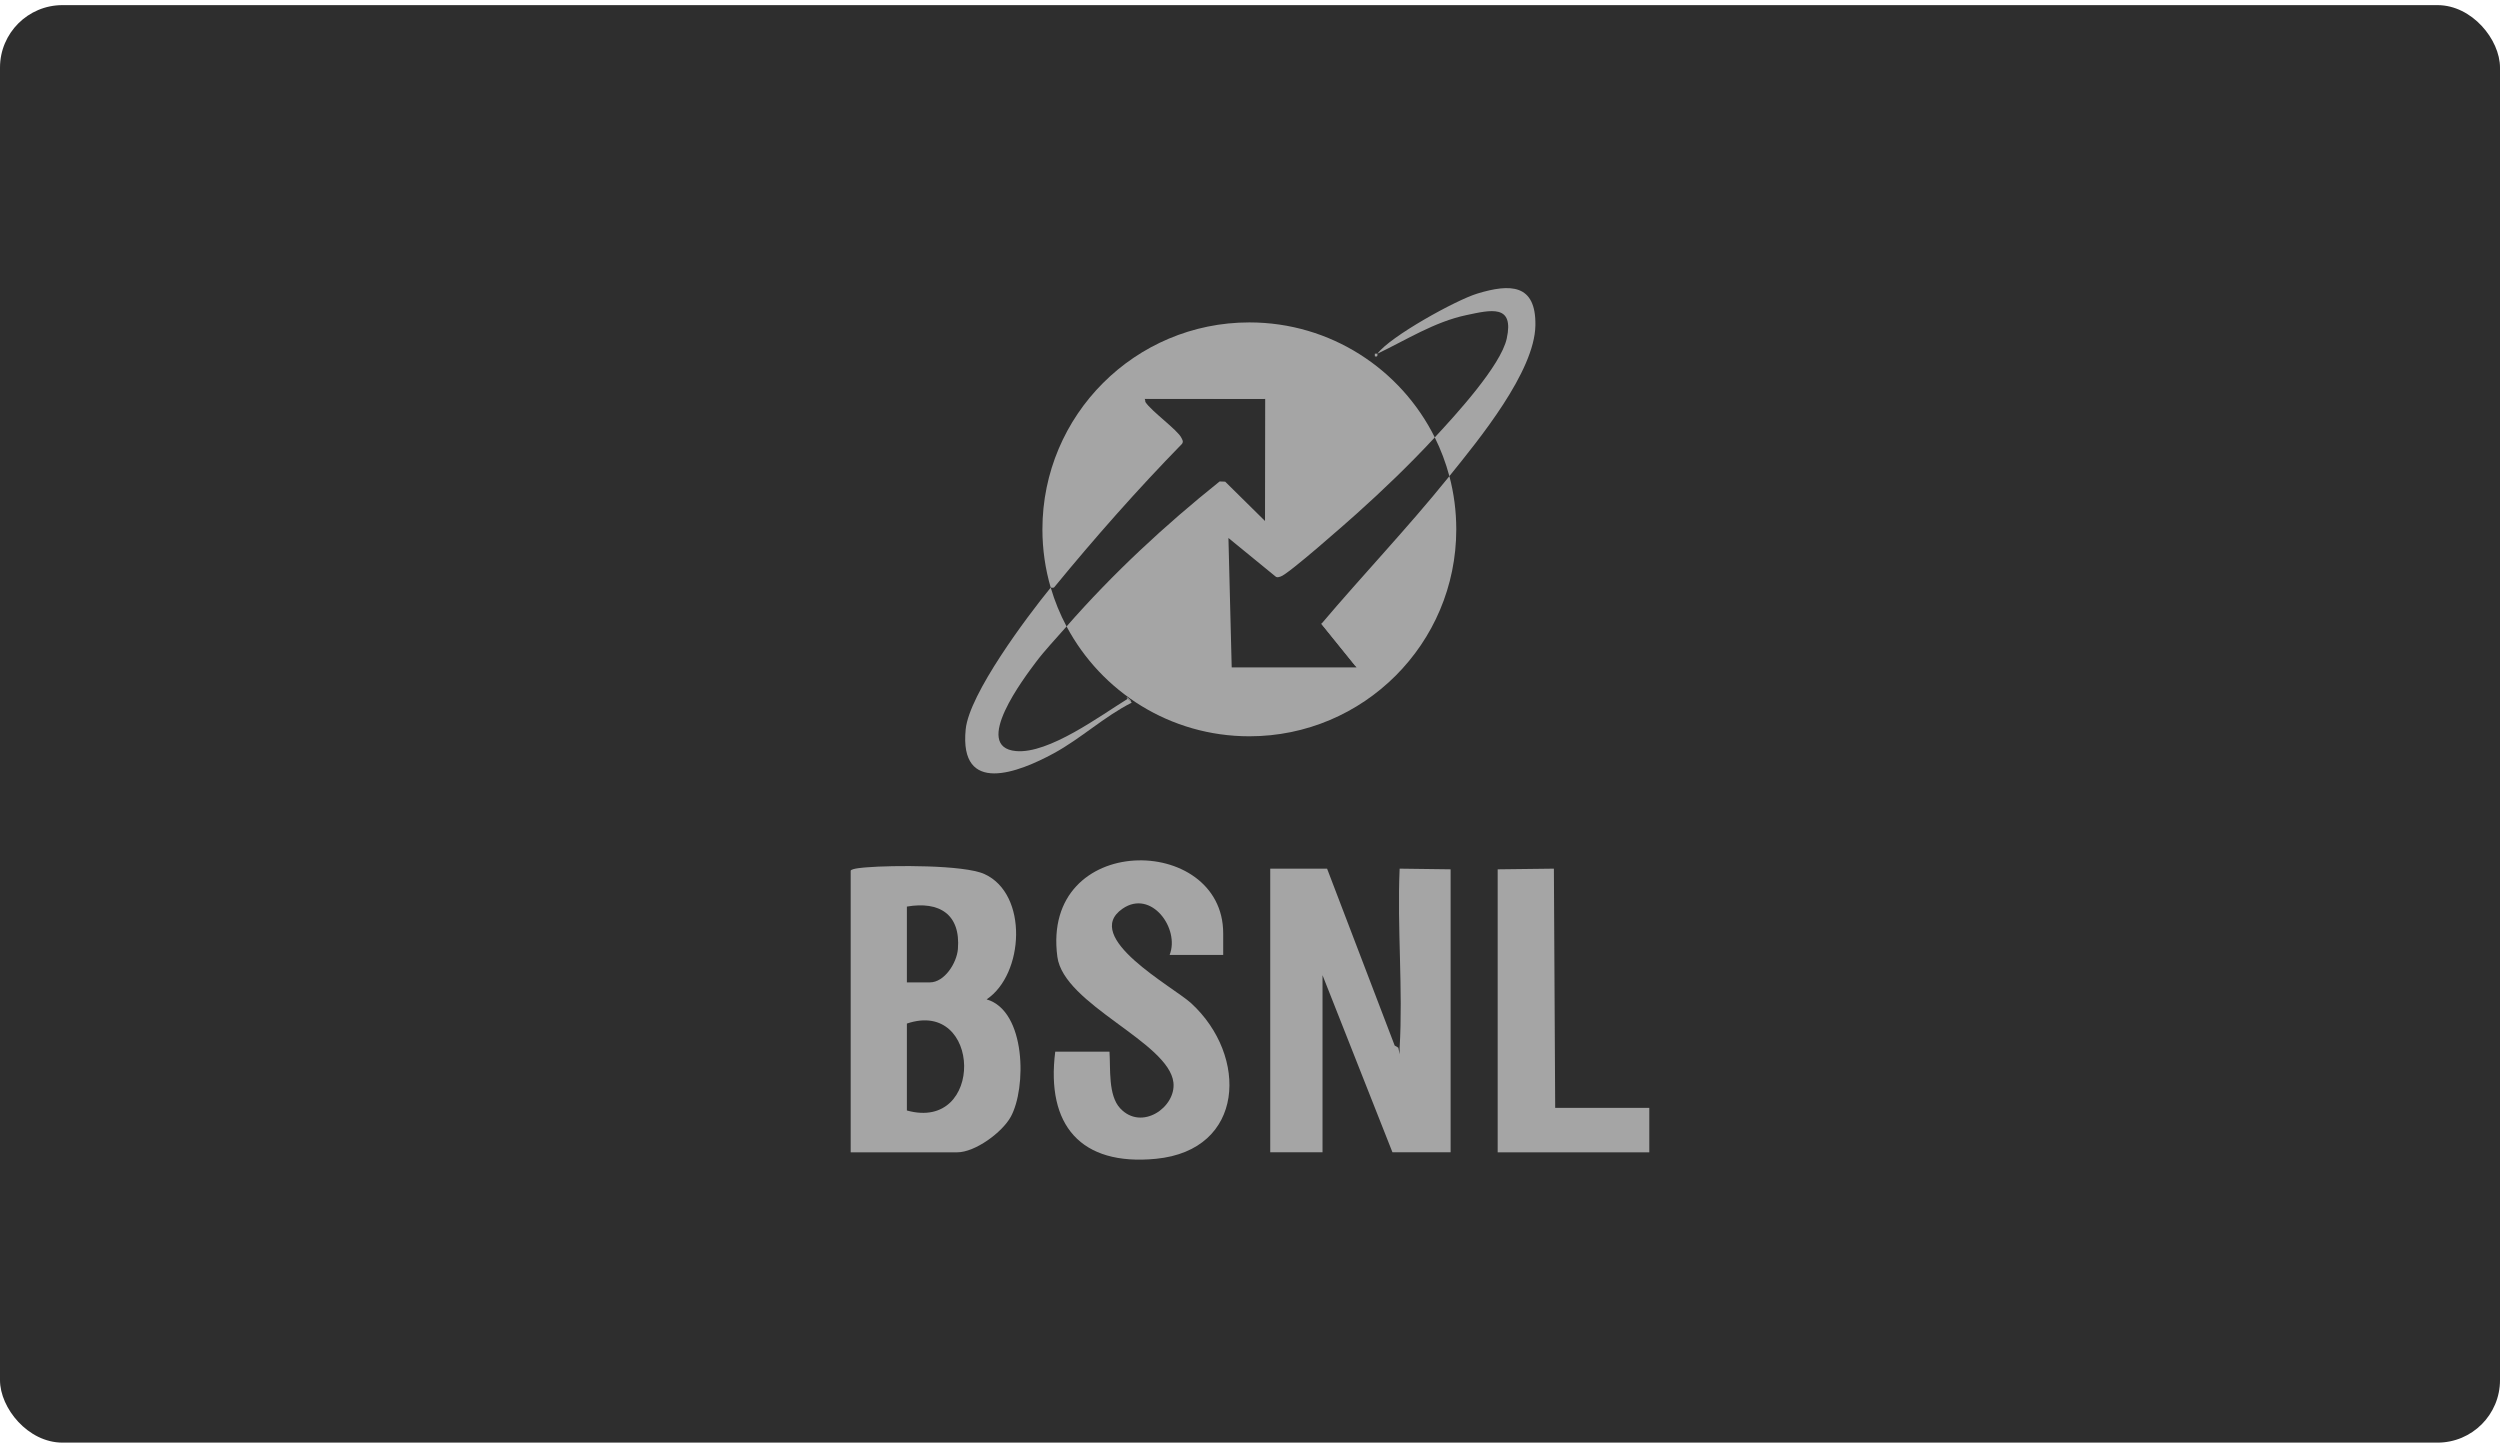 <svg width="200" height="116" viewBox="0 0 200 116" fill="none" xmlns="http://www.w3.org/2000/svg">
<rect y="0.41" width="200" height="115" rx="5" fill="#2E2E2E"/>
<path d="M116.502 42.348C116.502 51.491 109.09 58.903 99.948 58.903C93.612 58.903 88.108 55.344 85.325 50.115C89.03 45.881 93.179 42.028 97.572 38.515L98.016 38.534L101.201 41.679L101.215 31.911L91.58 31.901L91.635 32.164C92.106 32.9 94.227 34.408 94.516 35.034C94.595 35.204 94.69 35.306 94.563 35.506C90.983 39.174 87.585 43.023 84.335 46.985C84.284 47.048 84.093 47.004 84.058 47.01C83.625 45.531 83.393 43.967 83.393 42.348C83.393 33.205 90.805 25.793 99.948 25.793C106.448 25.793 112.074 29.541 114.783 34.993C114.751 35.027 114.721 35.06 114.691 35.092C112.757 37.172 110.64 39.21 108.523 41.105C107.72 41.824 103.032 45.969 102.451 46.122C102.304 46.16 102.192 46.231 102.046 46.122L98.275 43.039L98.536 53.391H108.522L105.71 49.91C109.034 45.985 112.614 42.23 115.841 38.228C115.877 38.184 115.914 38.139 115.95 38.094C116.31 39.451 116.502 40.877 116.502 42.348Z" fill="#A5A5A5"/>
<path d="M111.866 83.818L111.97 84.341C111.98 84.168 111.961 83.991 111.971 83.818C112.247 79.141 111.765 74.198 111.971 69.492L116.049 69.545V92.183H111.396L105.802 78.015V92.183H101.619V69.493H106.167L111.574 83.643L111.867 83.818H111.866Z" fill="#A5A5A5"/>
<path d="M68.055 69.651C68.135 69.47 69.12 69.404 69.356 69.385C71.319 69.222 77.115 69.174 78.76 69.926C82.28 71.536 81.926 77.944 78.93 79.95C82.096 80.869 82.131 87.054 80.856 89.354C80.167 90.596 78.011 92.185 76.577 92.185H68.055V69.651ZM72.551 78.592H74.381C75.574 78.592 76.543 77.02 76.632 75.928C76.861 73.134 75.143 72.081 72.551 72.527V78.592ZM72.551 88.839C78.778 90.569 78.538 79.861 72.551 81.885V88.839Z" fill="#A5A5A5"/>
<path d="M97.856 76.395H93.569C94.407 74.29 92.105 71.12 89.812 72.69C86.472 74.978 93.855 78.937 95.297 80.261C99.865 84.456 99.627 92.01 92.468 92.705C86.454 93.288 83.674 90.016 84.419 84.133H88.759C88.851 85.484 88.639 87.617 89.613 88.664C91.329 90.509 94.097 88.575 93.874 86.598C93.506 83.355 85.095 80.381 84.588 76.54C83.266 66.529 97.856 66.652 97.856 74.67V76.395Z" fill="#A5A5A5"/>
<path d="M122.832 26.035C122.768 29.739 118.314 35.164 115.949 38.094C115.662 37.013 115.269 35.975 114.781 34.993C116.434 33.214 120.062 29.259 120.539 27.086C121.147 24.317 119.269 24.794 117.304 25.21C114.746 25.752 112.509 27.194 110.193 28.295C111.21 26.918 116.47 24.005 118.192 23.484C120.809 22.69 122.89 22.69 122.832 26.035Z" fill="#A5A5A5"/>
<path d="M90.537 56.214C88.34 57.321 86.489 59.077 84.293 60.27C81.49 61.794 76.734 63.656 77.254 58.354C77.533 55.511 82.152 49.342 84.054 47.012C84.055 47.011 84.057 47.01 84.059 47.01C84.377 48.095 84.803 49.135 85.326 50.115C85.285 50.161 85.245 50.207 85.204 50.253C84.42 51.154 83.581 52.026 82.863 52.984C81.965 54.181 77.715 59.764 81.278 60.086C83.91 60.324 88.037 57.246 90.224 55.9C90.45 56.067 90.519 56.201 90.537 56.214Z" fill="#A5A5A5"/>
<path d="M105.737 49.877L108.484 53.278H108.43L105.709 49.909C105.718 49.898 105.727 49.888 105.737 49.877Z" fill="#A5A5A5"/>
<path d="M90.499 56.101C90.487 56.107 90.474 56.113 90.462 56.12C90.414 56.063 90.34 55.986 90.222 55.9C90.189 55.875 90.156 55.85 90.123 55.825C90.144 55.813 90.165 55.8 90.185 55.787C90.412 55.954 90.481 56.088 90.499 56.101Z" fill="#A5A5A5"/>
<path d="M101.178 31.798V31.91L91.58 31.9L91.618 32.081C91.61 32.071 91.603 32.06 91.597 32.051L91.543 31.787L101.178 31.798Z" fill="#A5A5A5"/>
<path d="M119.814 69.546L124.311 69.492L124.415 88.629H131.944V92.184H119.814V69.546Z" fill="#A5A5A5"/>
<path d="M110.195 28.294C110.176 28.303 110.278 28.609 109.986 28.503V28.295C110.044 28.281 110.183 28.31 110.195 28.295V28.294Z" fill="#A5A5A5"/>
</svg>
